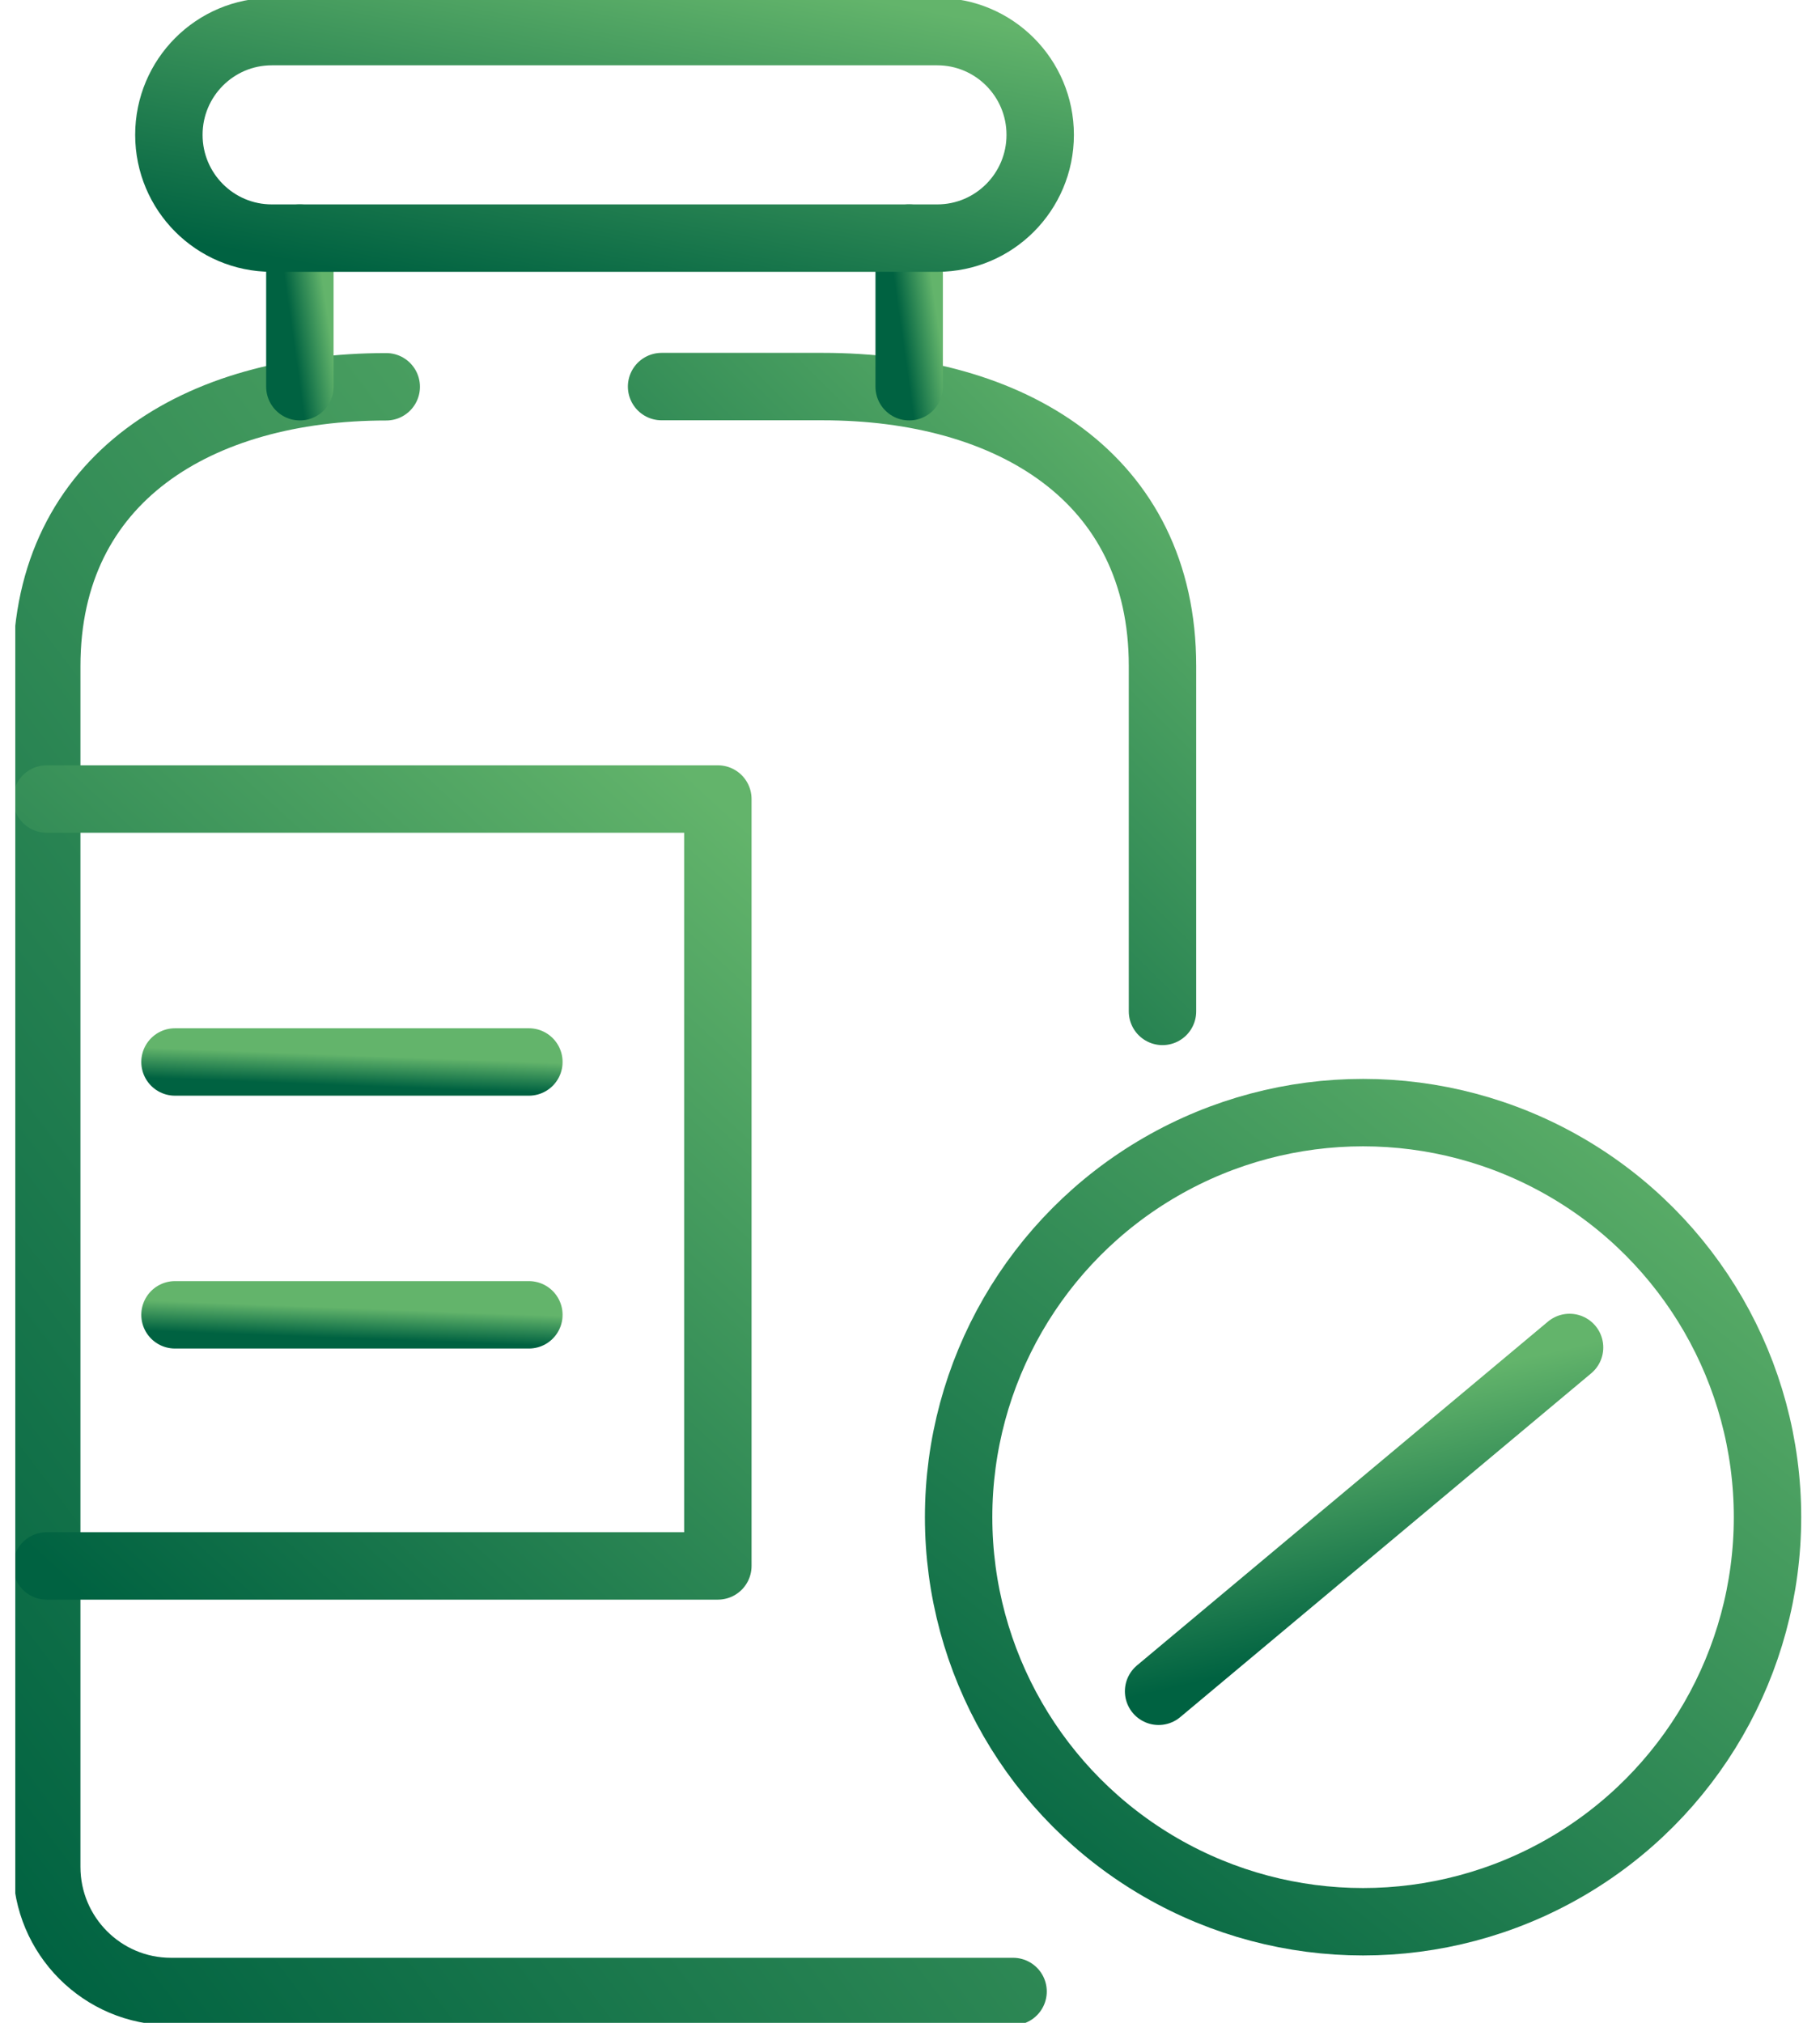 <svg width="108" height="120" viewBox="0 0 108 120" fill="none" xmlns="http://www.w3.org/2000/svg">
<g id="_Layer_" clip-path="url(#clip0_189_4522)">
<path id="Vector" d="M22.92 22.945C11.792 22.945 2.774 28.334 2.774 39.516V110.748C2.774 114.829 6.073 118.141 10.146 118.141H60.116" stroke="url(#paint0_linear_189_4522)" stroke-width="4" stroke-linecap="round" stroke-linejoin="round"/>
<path id="Vector_2" d="M68.983 59.999V39.504C68.983 28.322 59.947 22.933 48.819 22.933H39.259" stroke="url(#paint1_linear_189_4522)" stroke-width="4" stroke-linecap="round" stroke-linejoin="round"/>
<path id="Vector_3" d="M53.951 22.941V14.122" stroke="url(#paint2_linear_189_4522)" stroke-width="4" stroke-linecap="round" stroke-linejoin="round"/>
<path id="Vector_4" d="M17.794 14.122V22.941" stroke="url(#paint3_linear_189_4522)" stroke-width="4" stroke-linecap="round" stroke-linejoin="round"/>
<path id="Vector_5" d="M55.615 1.875H16.128C12.754 1.875 10.021 4.619 10.021 8C10.021 11.384 12.757 14.125 16.128 14.125H55.618C58.993 14.125 61.726 11.381 61.726 8C61.726 4.616 58.989 1.875 55.618 1.875H55.615Z" stroke="url(#paint4_linear_189_4522)" stroke-width="4" stroke-linecap="round" stroke-linejoin="round"/>
<path id="Vector_6" d="M2.772 47.4H42.598V92.895H2.772" stroke="url(#paint5_linear_189_4522)" stroke-width="4" stroke-linecap="round" stroke-linejoin="round"/>
<path id="Vector_7" d="M10.384 62.999H31.384" stroke="url(#paint6_linear_189_4522)" stroke-width="4" stroke-linecap="round" stroke-linejoin="round"/>
<path id="Vector_8" d="M10.384 77.999H31.384" stroke="url(#paint7_linear_189_4522)" stroke-width="4" stroke-linecap="round" stroke-linejoin="round"/>
<g id="Group 5828">
<circle id="Ellipse 21" cx="80.885" cy="90.003" r="24" stroke="url(#paint8_linear_189_4522)" stroke-width="4" stroke-linecap="round" stroke-linejoin="round"/>
<path id="Vector 3" d="M68.752 100.331L93.139 79.935" stroke="url(#paint9_linear_189_4522)" stroke-width="4" stroke-linecap="round" stroke-linejoin="round"/>
</g>
</g>
<defs>
<linearGradient id="paint0_linear_189_4522" x1="2.774" y1="118.141" x2="85.097" y2="56.083" gradientUnits="userSpaceOnUse">
<stop stop-color="#006241"/>
<stop offset="1" stop-color="#63B46B"/>
</linearGradient>
<linearGradient id="paint1_linear_189_4522" x1="39.259" y1="59.999" x2="72.601" y2="26.538" gradientUnits="userSpaceOnUse">
<stop stop-color="#006241"/>
<stop offset="1" stop-color="#63B46B"/>
</linearGradient>
<linearGradient id="paint2_linear_189_4522" x1="53.951" y1="22.941" x2="56.158" y2="22.628" gradientUnits="userSpaceOnUse">
<stop stop-color="#006241"/>
<stop offset="1" stop-color="#63B46B"/>
</linearGradient>
<linearGradient id="paint3_linear_189_4522" x1="17.794" y1="22.941" x2="20.001" y2="22.628" gradientUnits="userSpaceOnUse">
<stop stop-color="#006241"/>
<stop offset="1" stop-color="#63B46B"/>
</linearGradient>
<linearGradient id="paint4_linear_189_4522" x1="10.021" y1="14.125" x2="14.048" y2="-7.151" gradientUnits="userSpaceOnUse">
<stop stop-color="#006241"/>
<stop offset="1" stop-color="#63B46B"/>
</linearGradient>
<linearGradient id="paint5_linear_189_4522" x1="2.772" y1="92.895" x2="43.526" y2="48.248" gradientUnits="userSpaceOnUse">
<stop stop-color="#006241"/>
<stop offset="1" stop-color="#63B46B"/>
</linearGradient>
<linearGradient id="paint6_linear_189_4522" x1="10.384" y1="63.999" x2="10.452" y2="62.203" gradientUnits="userSpaceOnUse">
<stop stop-color="#006241"/>
<stop offset="1" stop-color="#63B46B"/>
</linearGradient>
<linearGradient id="paint7_linear_189_4522" x1="10.384" y1="78.999" x2="10.452" y2="77.203" gradientUnits="userSpaceOnUse">
<stop stop-color="#006241"/>
<stop offset="1" stop-color="#63B46B"/>
</linearGradient>
<linearGradient id="paint8_linear_189_4522" x1="56.885" y1="114.003" x2="98.998" y2="61.299" gradientUnits="userSpaceOnUse">
<stop stop-color="#006241"/>
<stop offset="1" stop-color="#63B46B"/>
</linearGradient>
<linearGradient id="paint9_linear_189_4522" x1="68.752" y1="100.331" x2="65.517" y2="86.307" gradientUnits="userSpaceOnUse">
<stop stop-color="#006241"/>
<stop offset="1" stop-color="#63B46B"/>
</linearGradient>
<clipPath id="clip0_189_4522">
<rect width="106.956" height="120" fill="white" transform="translate(0.907)"/>
</clipPath>
</defs>
</svg>
